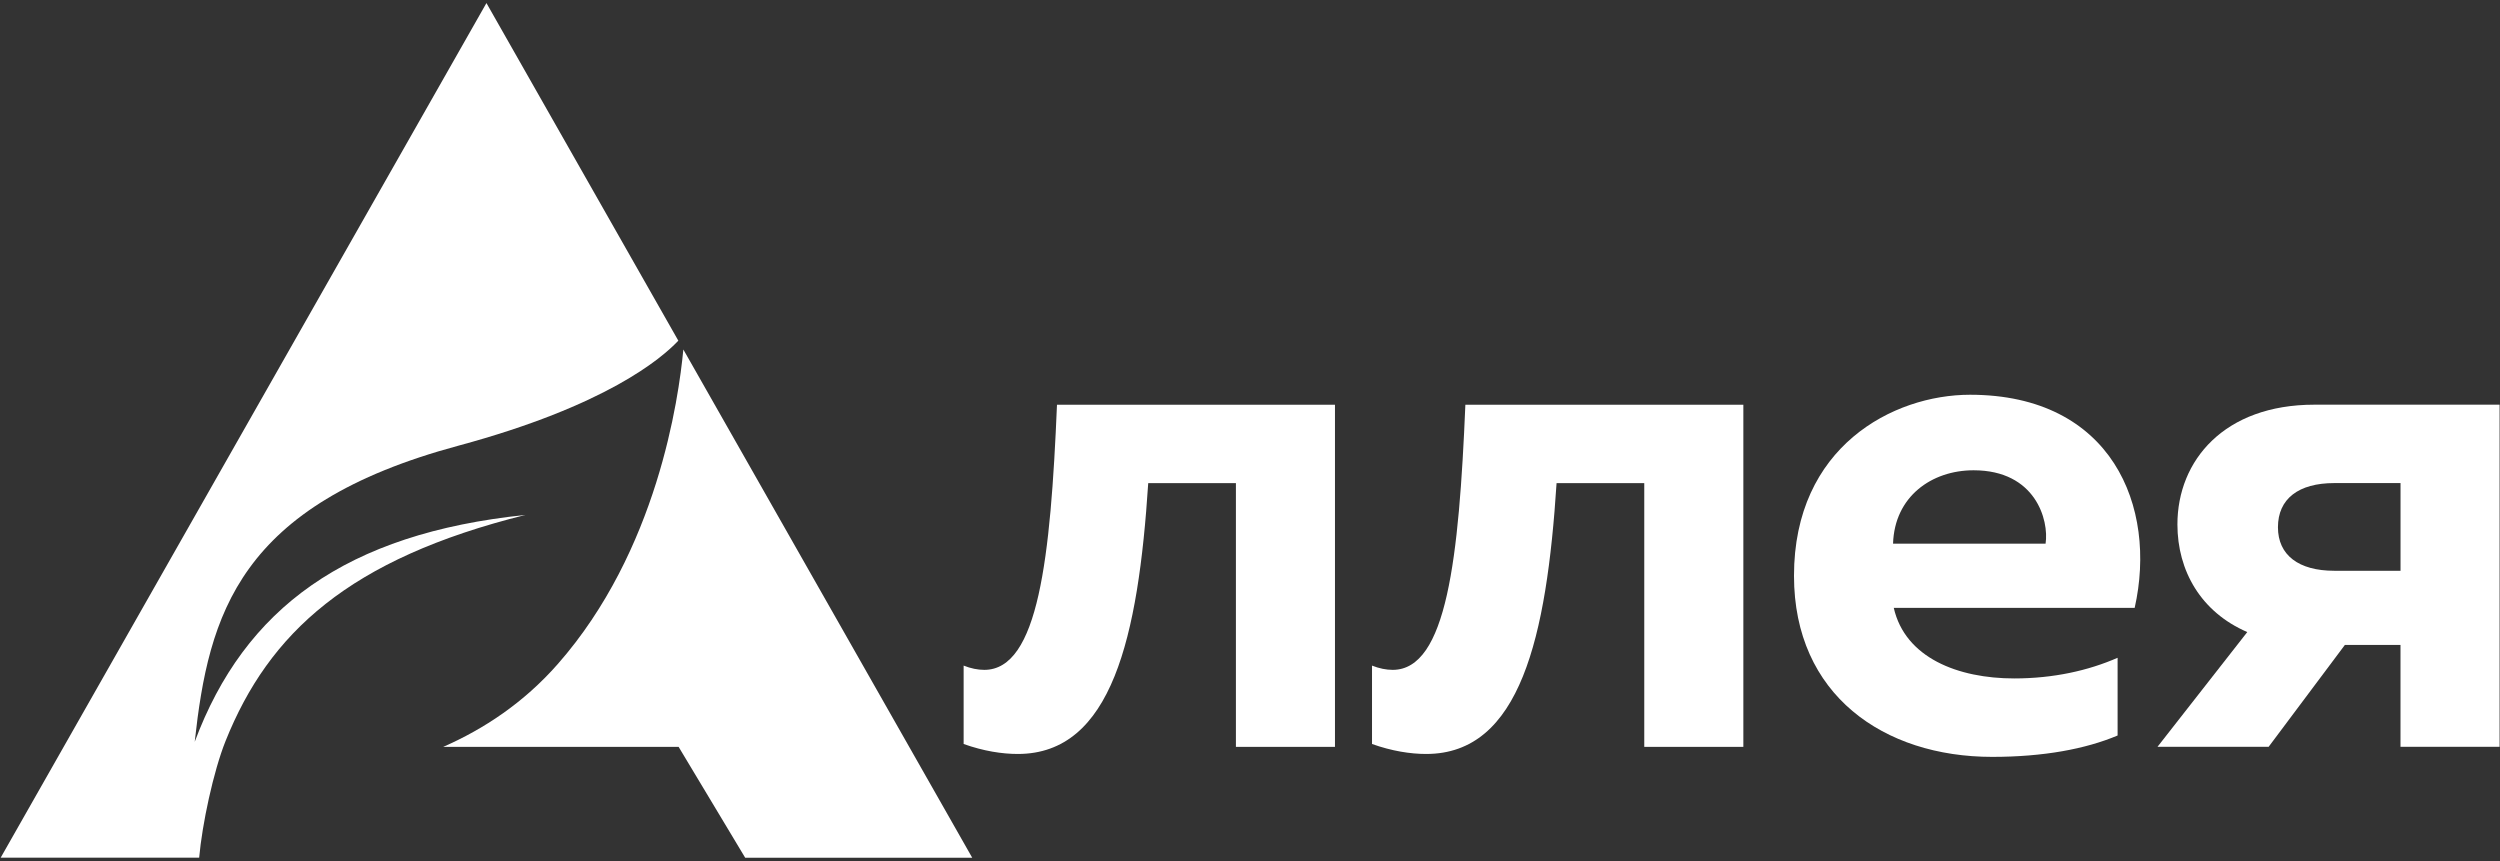 <svg width="662" height="228" viewBox="0 0 662 228" fill="none" xmlns="http://www.w3.org/2000/svg">
<rect x="0" y="0" width="662" height="228" fill="#333333" stroke="none"/>
<path d="M269.51 199.65C265.36 199.65 260.45 198.89 255.17 197.01V176.25C257.06 177.01 258.94 177.38 260.64 177.38C274.98 177.38 278.19 147.75 279.89 107.17H353.5V197.77H327.27V127.93H304.05C301.41 168.7 294.42 199.65 269.51 199.65Z" fill="white"/>
<path d="M377.65 199.65C373.5 199.65 368.59 198.89 363.31 197.01V176.25C365.2 177.01 367.08 177.38 368.78 177.38C383.12 177.38 386.33 147.75 388.03 107.17H461.64V197.77H435.4V127.93H412.18C409.55 168.7 402.57 199.65 377.65 199.65Z" fill="white"/>
<path d="M521.66 104.53C559.22 104.53 571.3 134.16 565.26 160.97H501.47C504.49 174.18 518.46 179.65 533.37 179.65C543.75 179.65 553 177.57 560.74 174.18V194.76C552.25 198.34 541.11 200.42 527.52 200.42C498.83 200.42 475.05 184 475.05 152.48C475.04 118.3 501.28 104.53 521.66 104.53ZM522.61 124.53C511.47 124.53 501.66 131.51 501.28 143.97H541.67C542.61 137.74 539.03 124.53 522.61 124.53Z" fill="white"/>
<path d="M571.3 197.76L595.08 167.37C582.81 162.08 576.58 151.14 576.58 138.87C576.58 121.88 589.04 107.16 612.82 107.16H661.89V197.76H635.65V170.77H620.93L600.73 197.76H571.3ZM618.11 151.14H635.66V127.92H618.11C608.67 127.92 603.2 132.07 603.2 139.62C603.2 146.99 608.67 151.14 618.11 151.14Z" fill="white"/>
<path d="M180.95 92.55C179.71 105.61 174.07 145.85 147.68 175.86C138.67 186.11 128.07 193.08 117.36 197.77H179.7L197.32 227.12H257.44L180.95 92.55Z" fill="white"/>
<path d="M59.74 196.19C71.21 167.61 92.4 147.99 139.15 136.35C91.69 141.28 64.75 161.06 51.56 196.43C55.26 162.61 63.22 133.71 121.34 118.03C160.5 107.46 175.15 94.95 179.62 90.21L128.81 0.81L0.18 227.11H52.74C53.52 218.3 56.49 204.3 59.74 196.19Z" fill="white"/>
</svg>
